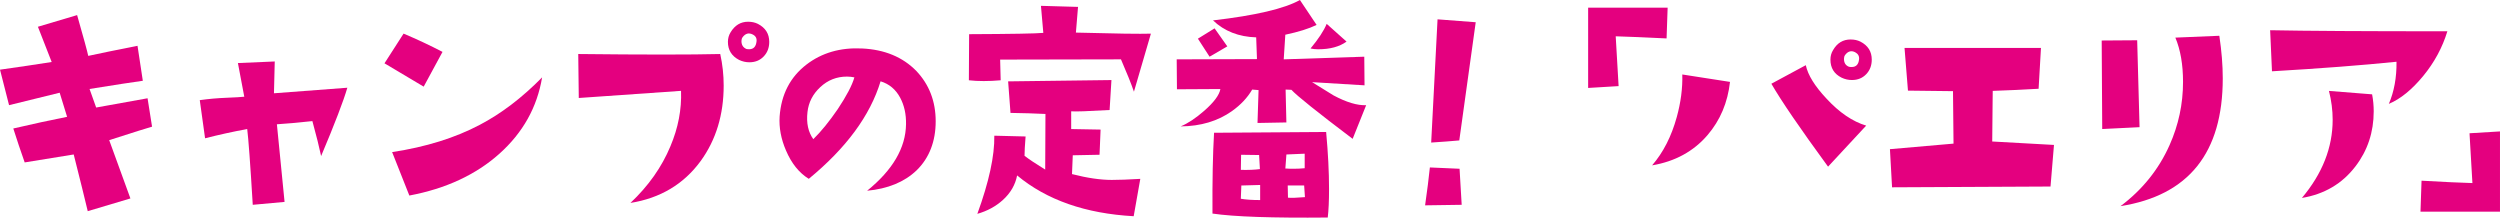 <?xml version="1.0" encoding="UTF-8"?>
<svg id="_レイヤー_2" data-name="レイヤー 2" xmlns="http://www.w3.org/2000/svg" width="282.79mm" height="24.62mm" viewBox="0 0 801.61 69.79">
  <defs>
    <style>
      .cls-1 {
        fill: #e4007f;
        stroke-width: 0px;
      }
    </style>
  </defs>
  <g id="_レイヤー_1-2" data-name="レイヤー 1">
    <g>
      <path class="cls-1" d="M48.77,40.61c-1.25.34-5.83,1.78-13.76,4.33l6.8,18.69-13.68,4.08c-.91-3.85-2.41-9.91-4.5-18.18l-15.72,2.55c-1.3-3.68-2.52-7.31-3.65-10.88,6.34-1.47,12.09-2.72,17.25-3.74l-2.38-7.73c-2.61.62-8.02,1.95-16.23,3.99L0,22.34c6.06-.85,11.58-1.67,16.57-2.46l-4.42-11.3,12.57-3.74c2.09,7.31,3.28,11.67,3.57,13.08,3.62-.79,8.89-1.87,15.8-3.23l1.7,11.21c-3.29.45-8.98,1.33-17.08,2.63l2.12,5.95,16.48-2.97,1.44,9.09Z"/>
      <path class="cls-1" d="M111.37,28.12c-1.19,4.14-3.99,11.44-8.41,21.92-.57-2.72-1.5-6.46-2.8-11.21-4.76.51-8.55.85-11.38,1.02l2.46,24.89-10.2.93c-.79-13.14-1.39-21.24-1.78-24.3-4.59.85-9.09,1.84-13.51,2.97l-1.7-12.23c2.83-.4,5.68-.65,8.54-.76,2.86-.11,4.77-.23,5.73-.34l-2.04-10.79,11.81-.51-.25,10.2,23.53-1.78Z"/>
      <path class="cls-1" d="M141.88,16.65l-6.03,11.13-12.57-7.48,6.12-9.52c4.3,1.81,8.47,3.77,12.49,5.86ZM173.82,24.81c-1.59,9.57-6.15,17.73-13.68,24.47-7.53,6.74-17.16,11.21-28.89,13.42l-5.52-13.93c10.82-1.64,20.19-4.56,28.12-8.75,6.91-3.62,13.56-8.69,19.97-15.21Z"/>
      <path class="cls-1" d="M230.94,17.33c.74,3.34,1.1,6.71,1.1,10.11,0,9.35-2.46,17.42-7.39,24.21-5.44,7.42-12.94,11.89-22.51,13.42,5.78-5.44,10.05-11.5,12.83-18.18,2.49-5.89,3.62-11.81,3.4-17.76l-32.79,2.29-.17-14.1c20.9.23,36.08.23,45.54,0ZM240.28,19.97c-1.13,0-2.24-.25-3.31-.76-2.38-1.25-3.57-3.17-3.57-5.78,0-1.13.28-2.15.85-3.06,1.36-2.26,3.23-3.4,5.61-3.4,1.19,0,2.24.23,3.14.68,2.43,1.25,3.65,3.17,3.65,5.78,0,1.87-.59,3.43-1.78,4.67-1.19,1.25-2.72,1.87-4.59,1.87ZM242.58,13.25c.11-1.02-.31-1.75-1.27-2.21-1.25-.62-2.32-.31-3.23.93-.23.34-.34.74-.34,1.19,0,1.25.54,2.1,1.61,2.55.28.06.57.08.85.08,1.42,0,2.21-.85,2.38-2.55Z"/>
      <path class="cls-1" d="M278.02,61.17c8.21-6.63,12.38-13.73,12.49-21.33.06-3.23-.57-6.06-1.87-8.5-1.42-2.66-3.51-4.42-6.29-5.27-3.34,10.99-11.02,21.41-23.02,31.27-3.12-1.92-5.55-4.96-7.31-9.09-1.59-3.68-2.27-7.31-2.04-10.88.51-7.08,3.37-12.63,8.58-16.65,4.93-3.79,10.88-5.52,17.84-5.18,7.25.34,13.05,2.75,17.42,7.22,4.13,4.36,6.2,9.74,6.2,16.14s-2.04,11.75-6.12,15.72c-3.91,3.74-9.21,5.92-15.89,6.54ZM273.95,24.81c-.79-.17-1.59-.25-2.38-.25-3.29,0-6.13,1.12-8.54,3.36-2.41,2.24-3.78,4.91-4.12,8.03-.4,3.51.23,6.4,1.87,8.67,2.49-2.43,5.1-5.64,7.82-9.6,2.83-4.25,4.62-7.65,5.35-10.2Z"/>
      <path class="cls-1" d="M369.03,10.79l-5.44,18.61c-.85-2.49-2.24-5.95-4.16-10.37l-38.74.08.17,6.63c-1.93.17-3.74.25-5.44.25s-3.29-.08-4.76-.25l.08-14.78c13.59-.06,21.52-.2,23.79-.42l-.76-8.67,11.89.34-.68,8.24c12.69.34,20.7.45,24.04.34ZM365.63,57.35l-2.12,11.98c-15.46-.85-27.92-5.21-37.38-13.08-.57,3-2.1,5.64-4.59,7.9-2.27,2.04-4.98,3.51-8.16,4.42,3.74-10.25,5.55-18.61,5.44-25.06l10.03.25c-.23,2.83-.34,4.9-.34,6.2,1.47,1.13,3.68,2.61,6.63,4.42l.08-17.84c-3.4-.17-7.14-.28-11.21-.34l-.76-10.11,33.13-.42-.59,9.6c-6.91.4-11.02.54-12.32.42v5.69l9.43.17-.34,8.07-8.58.17-.25,6.03c4.87,1.25,9.12,1.87,12.74,1.87,2.26,0,5.32-.11,9.18-.34Z"/>
      <path class="cls-1" d="M438.05,33.73l-4.33,10.79c-11.38-8.61-17.93-13.85-19.63-15.72l-1.87-.08.25,10.54-9.26.17.34-10.54-2.04-.17c-1.53,2.61-3.68,4.9-6.46,6.88-4.53,3.23-10.03,4.87-16.48,4.93,2.32-.96,4.84-2.63,7.56-5.01,3.11-2.72,4.84-5.04,5.18-6.97l-13.93.08-.08-9.6,25.74-.08-.25-6.97c-5.61-.17-10.22-1.98-13.85-5.44,13.65-1.58,22.94-3.77,27.87-6.54l5.35,7.99c-2.44,1.19-5.78,2.24-10.03,3.14l-.51,7.9,25.83-.85.08,9.18-16.82-1.02c2.04,1.25,4.33,2.66,6.88,4.25,4.13,2.21,7.62,3.26,10.45,3.14ZM393.53,14.87l-5.69,3.31c-1.02-1.53-2.27-3.45-3.74-5.78l5.35-3.31,4.08,5.78ZM425.73,69.75c-17.73.17-30.05-.25-36.96-1.27-.06-10.54.11-19.17.51-25.91l35.94-.25c.62,6.74.93,12.83.93,18.27,0,3.85-.14,6.91-.42,9.18ZM403.98,54.21l-.25-4.5-5.78-.08-.08,4.84c2.43.06,4.47-.03,6.12-.25ZM404.06,64.15v-4.84l-6.03.17-.17,4.25c1.58.28,3.65.42,6.2.42ZM418.34,53.95v-4.67l-5.86.25-.34,4.5c.91.06,1.81.08,2.72.08,1.13,0,2.29-.06,3.48-.17ZM418.42,63.21l-.25-3.74h-5.27l.08,3.91c.85.11,2.66.06,5.44-.17ZM431.76,13.34c-2.27,1.64-5.3,2.46-9.09,2.46-.85,0-1.67-.08-2.46-.25,2.55-3.06,4.28-5.69,5.18-7.9l6.37,5.69Z"/>
      <path class="cls-1" d="M468.67,65.67l-11.72.17c.68-4.76,1.19-8.81,1.53-12.15l9.52.42.68,11.55ZM473.18,7.14l-5.27,37.89c-2.49.23-5.5.45-9.01.68l2.04-39.51,12.23.93Z"/>
      <path class="cls-1" d="M534.72,2.46l-.34,9.86c-7.02-.34-12.46-.57-16.31-.68l.93,15.97-9.77.59V2.46h25.49Z"/>
      <path class="cls-1" d="M554.72,26.25c-.74,6.63-3.14,12.32-7.22,17.08-4.48,5.21-10.39,8.44-17.76,9.69,3.57-4.13,6.2-9.29,7.9-15.46,1.3-4.7,1.9-9.26,1.78-13.68l15.29,2.38ZM598.39,40.27l-12.23,13.17c-8.95-12.23-15.01-21.1-18.18-26.59l11.04-5.95c.68,3.17,2.89,6.74,6.63,10.71,4.13,4.48,8.38,7.36,12.74,8.67ZM593.8,25.66c-1.13,0-2.24-.25-3.31-.76-2.38-1.19-3.57-3.11-3.57-5.78,0-1.13.28-2.15.85-3.06,1.3-2.26,3.17-3.4,5.61-3.4,1.19,0,2.24.23,3.14.68,2.43,1.25,3.65,3.17,3.65,5.78,0,1.87-.59,3.43-1.78,4.67-1.19,1.25-2.72,1.87-4.59,1.87ZM596.1,19.03c.11-1.02-.31-1.78-1.27-2.29-1.25-.62-2.32-.31-3.23.93-.23.34-.34.74-.34,1.19,0,1.3.54,2.15,1.61,2.55.28.06.57.08.85.08,1.42,0,2.21-.82,2.38-2.46Z"/>
      <path class="cls-1" d="M658.6,46.47l-1.11,13.34-50.81.25-.68-12.23c.06,0,6.85-.59,20.39-1.78l-.17-16.82-14.44-.17-1.1-13.68h43.75l-.76,13.08c-4.76.28-9.66.51-14.7.68,0-1.25-.06,4.16-.17,16.23l19.8,1.1Z"/>
      <path class="cls-1" d="M686.05,40.78l-11.98.59-.17-28.38,11.38-.08.76,27.87ZM711.62,11.47c.73,4.87,1.1,9.43,1.1,13.68,0,23.85-10.93,37.5-32.79,40.95,7.02-5.27,12.26-11.78,15.72-19.54,2.89-6.46,4.33-13.22,4.33-20.31,0-5.55-.82-10.28-2.46-14.19l14.1-.59Z"/>
      <path class="cls-1" d="M784.74,10.03c-1.59,5.21-4.18,10-7.77,14.36-3.6,4.36-7.26,7.34-11,8.92,1.7-3.96,2.52-8.47,2.46-13.51-11.1,1.13-24.41,2.15-39.93,3.06l-.59-13.17c11.44.23,30.39.34,56.84.34ZM760.61,30.25c.34,1.81.51,3.63.51,5.44,0,6.68-1.95,12.57-5.86,17.67-4.25,5.55-9.97,8.92-17.16,10.11,6.57-7.82,9.86-16.17,9.86-25.06,0-3.06-.4-6.15-1.19-9.26l13.85,1.1Z"/>
      <path class="cls-1" d="M801.61,42.14v25.74h-25.49l.34-9.94c7.02.4,12.46.65,16.31.76l-.93-15.97,9.77-.59Z"/>
    </g>
  </g>
</svg>
